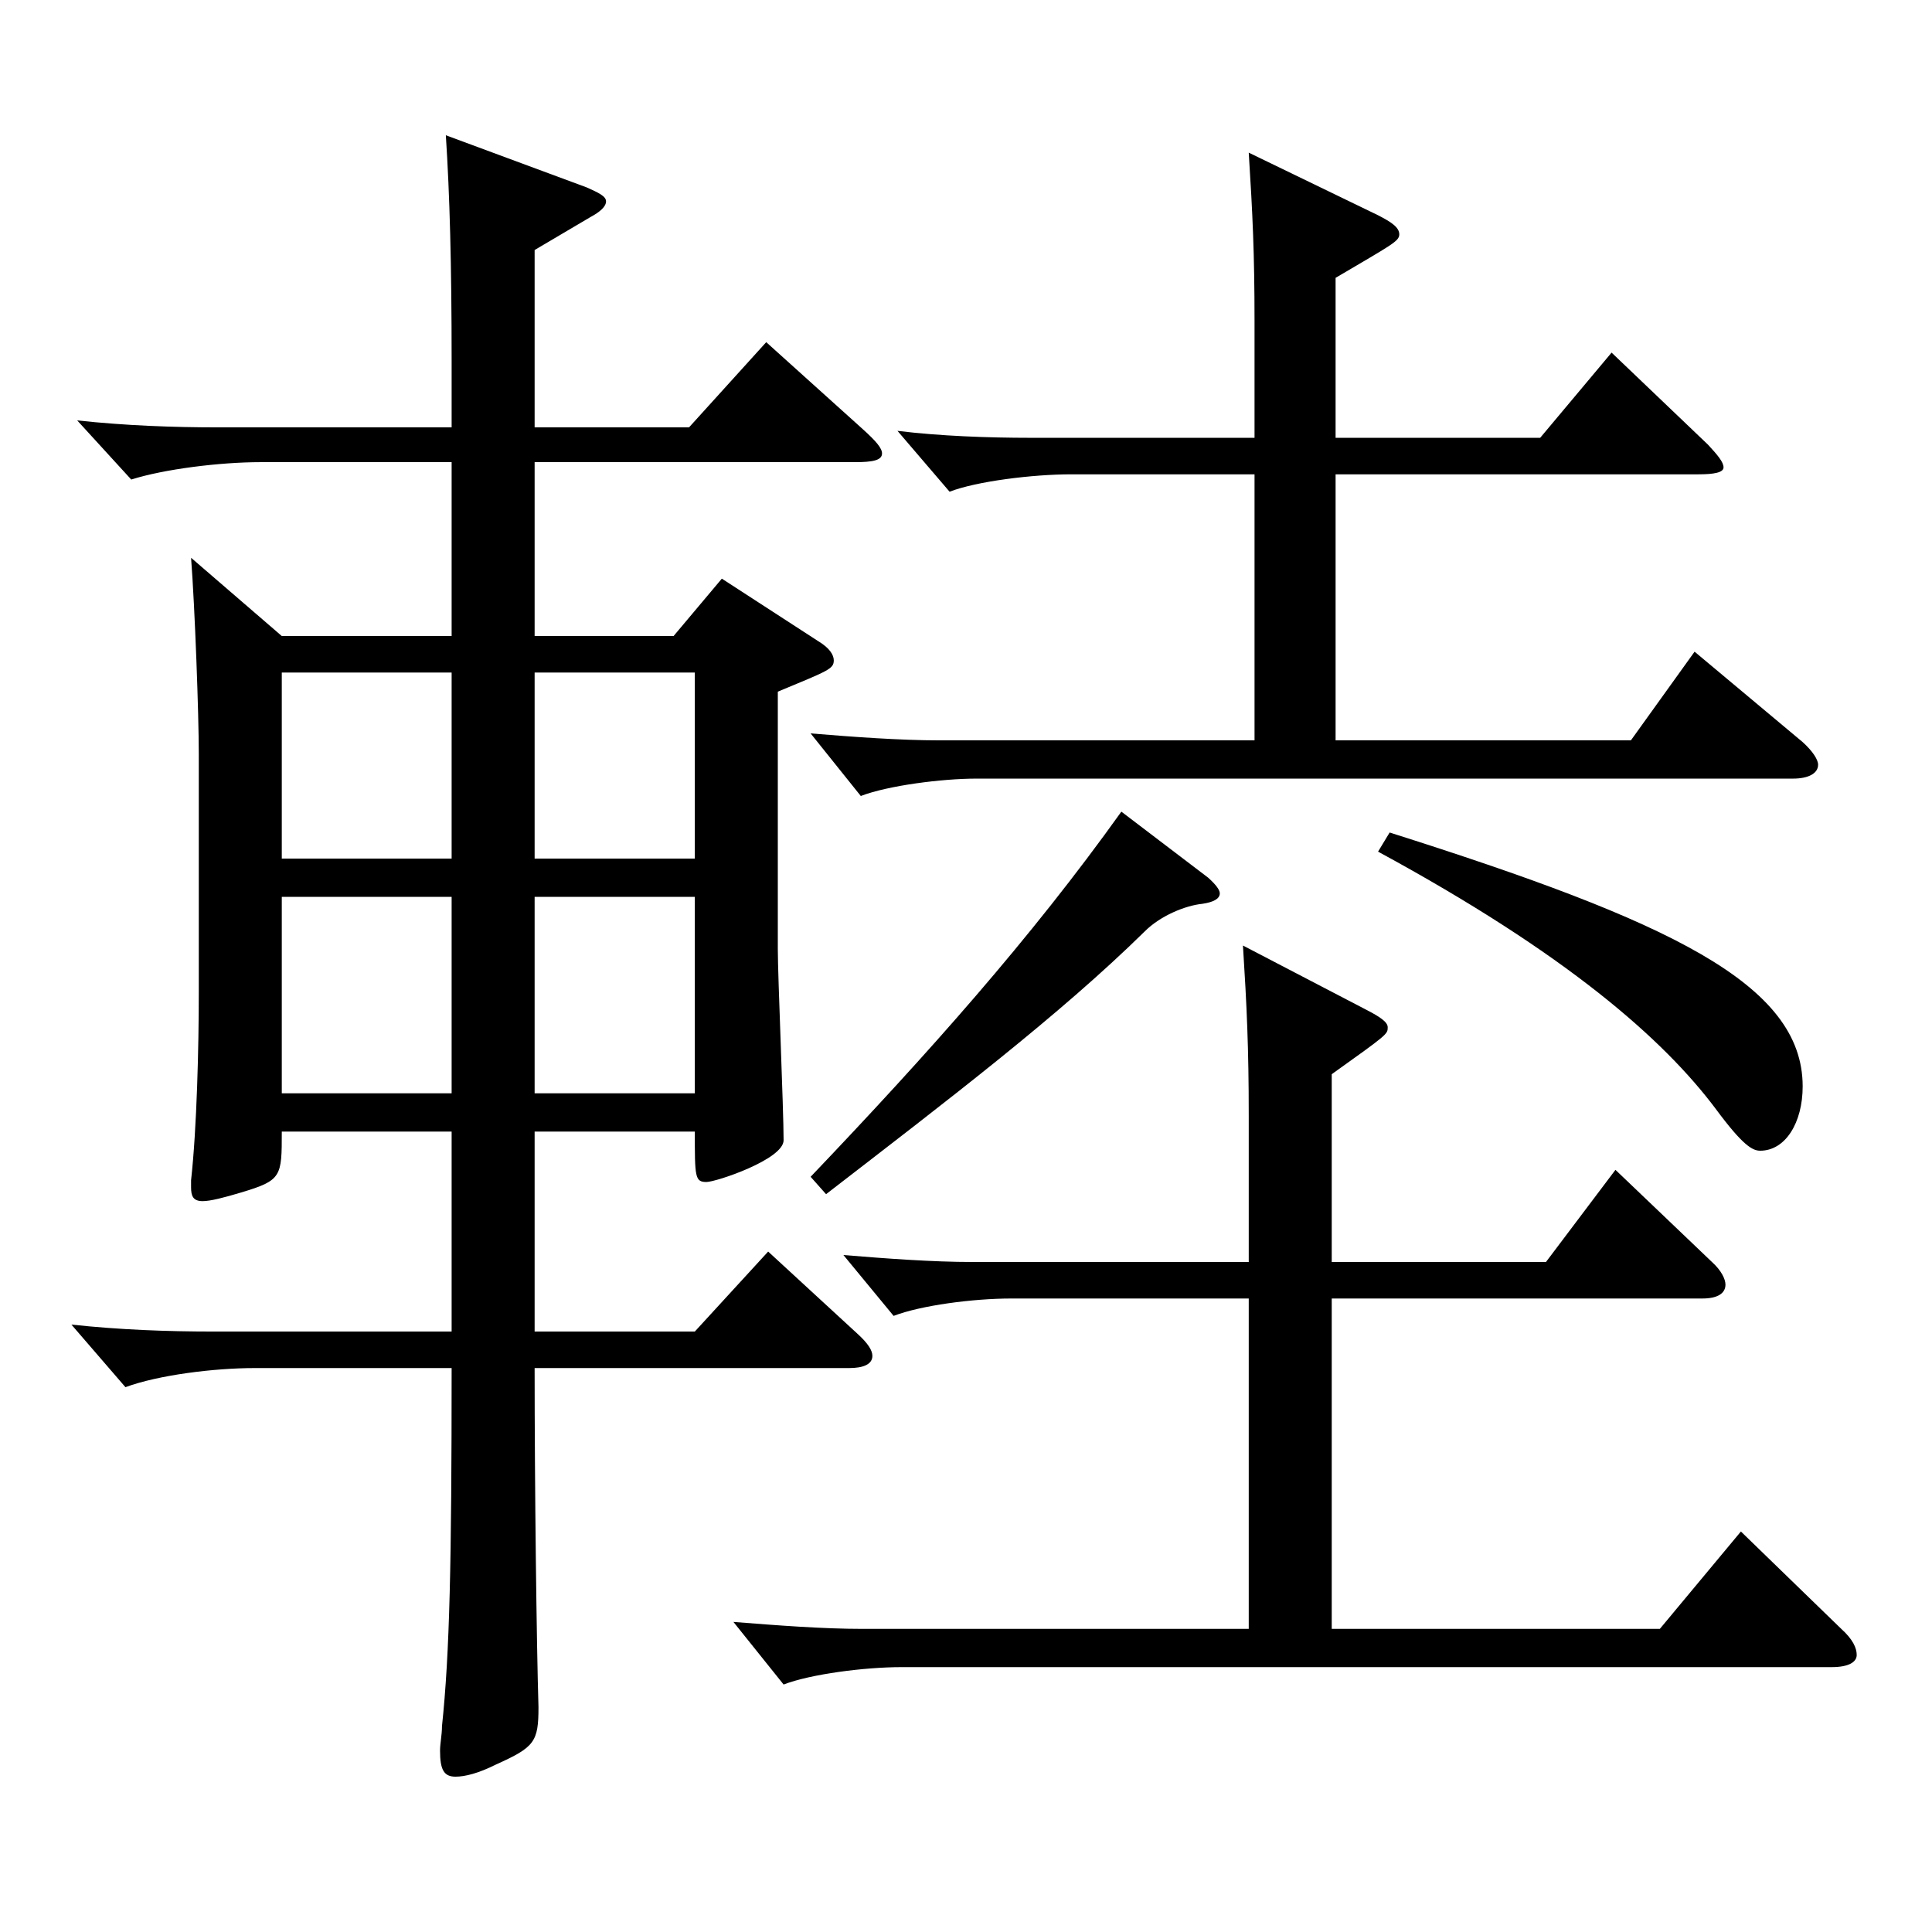 <?xml version="1.0" encoding="utf-8"?>
<!-- Generator: Adobe Illustrator 16.0.0, SVG Export Plug-In . SVG Version: 6.00 Build 0)  -->
<!DOCTYPE svg PUBLIC "-//W3C//DTD SVG 1.1//EN" "http://www.w3.org/Graphics/SVG/1.1/DTD/svg11.dtd">
<svg version="1.1" id="图层_1" xmlns="http://www.w3.org/2000/svg" xmlns:xlink="http://www.w3.org/1999/xlink" x="0px" y="0px"
	 width="1000px" height="1000px" viewBox="0 0 1000 1000" enable-background="new 0 0 1000 1000" xml:space="preserve">
<path d="M233.763,239.208h-98.9c-20.979,0-49.949,3.601-66.933,9l-27.972-30.6c24.975,2.7,49.949,3.6,72.927,3.6h120.878v-34.199
	c0-50.4-0.999-86.399-2.997-117l72.927,27c5.993,2.7,9.989,4.5,9.989,7.2s-2.997,5.4-7.991,8.1l-28.971,17.1v91.799h79.919
	l39.96-44.1l49.949,45c6.993,6.3,9.99,9.899,9.99,12.6c0,3.601-4.995,4.5-13.986,4.5H276.72v90h71.927l24.975-29.7l49.95,32.399
	c5.994,3.601,7.992,7.2,7.992,9.9c0,4.5-2.997,5.399-28.971,16.2v133.198c0,14.4,2.996,82.8,2.996,99
	c0,9.899-34.964,21.6-39.959,21.6c-5.994,0-5.994-2.7-5.994-26.1H276.72v103.499h82.916l37.962-41.399l45.953,42.3
	c5.994,5.399,7.992,9,7.992,11.699c0,4.5-4.995,6.301-11.988,6.301H276.72c0,60.299,0.998,143.099,1.997,175.498
	c0,18-1.997,20.7-21.978,29.7c-8.991,4.5-15.983,6.3-20.979,6.3c-5.994,0-7.992-3.6-7.992-13.5c0-3.6,0.999-8.1,0.999-12.6
	c3.996-37.8,4.995-84.6,4.995-185.398H131.865c-20.979,0-49.949,3.6-66.933,9.899l-27.972-32.399
	c24.975,2.699,49.949,3.6,72.927,3.6h123.875V585.706h-87.911c0,23.399,0,25.199-20.979,31.5c-8.99,2.699-15.983,4.5-19.979,4.5
	c-4.995,0-5.994-2.7-5.994-7.2v-3.601c2.997-26.999,3.996-69.299,3.996-97.199V390.407c0-20.7-1.998-75.6-3.996-101.699l46.953,40.5
	h87.911V239.208z M145.852,444.407h87.911v-96.3h-87.911V444.407z M233.763,464.207h-87.911v101.699h87.911V464.207z
	 M276.72,444.407h82.916v-96.3H276.72V444.407z M359.636,464.207H276.72v101.699h82.916V464.207z M689.304,653.205h110.888
	l35.964-47.699l49.949,47.699c4.995,4.5,6.993,9,6.993,11.7c0,4.5-3.996,7.2-11.987,7.2H689.304v170.999h169.828l41.958-50.4
	l51.947,50.4c5.994,5.399,7.992,9.899,7.992,13.5c0,3.6-3.996,6.3-12.987,6.3H466.528c-18.981,0-46.953,3.6-60.939,9l-25.974-32.4
	c22.978,1.8,45.954,3.601,66.933,3.601h199.799V672.105H523.471c-19.98,0-46.953,3.6-60.938,9l-25.974-31.5
	c21.978,1.8,45.953,3.6,66.932,3.6h142.856v-75.6c0-35.1-0.999-56.699-2.997-88.199l63.936,33.3c6.993,3.601,10.989,6.3,10.989,9
	c0,3.601,0,3.601-28.971,24.3V653.205z M649.344,245.508h-94.904c-19.98,0-48.951,3.601-62.937,9l-26.973-31.499
	c21.978,2.699,46.952,3.6,68.93,3.6h115.884v-60.3c0-35.1-0.999-55.8-2.997-87.299l66.933,32.4c6.993,3.6,10.988,6.3,10.988,9.899
	c0,3.601-3.995,5.4-32.966,22.5v82.8h105.893l36.963-44.1l49.949,47.699c4.995,5.4,7.992,9,7.992,11.7s-4.995,3.6-12.986,3.6
	H691.302v137.699h152.846l32.967-45.899l55.943,46.8c4.995,4.5,7.992,9,7.992,11.7c0,4.499-4.995,7.199-12.987,7.199H505.488
	c-17.981,0-45.953,3.601-59.939,9l-25.974-32.399c21.978,1.8,45.954,3.6,66.933,3.6h162.836V245.508z M625.368,454.307
	c3.995,3.6,5.993,6.3,5.993,8.1c0,2.7-2.997,4.5-8.99,5.4c-8.991,0.9-21.979,6.3-29.97,14.4
	c-43.956,43.199-101.897,87.299-164.834,135.898l-7.992-9c60.938-63.899,113.885-123.299,160.838-188.998L625.368,454.307z
	 M719.273,430.907c144.854,45.899,213.784,78.299,213.784,131.398c0,18.9-8.991,33.3-21.978,33.3c-3.996,0-8.991-2.699-22.978-21.6
	c-26.973-36-76.922-80.1-174.823-133.199L719.273,430.907z"/>
</svg>
